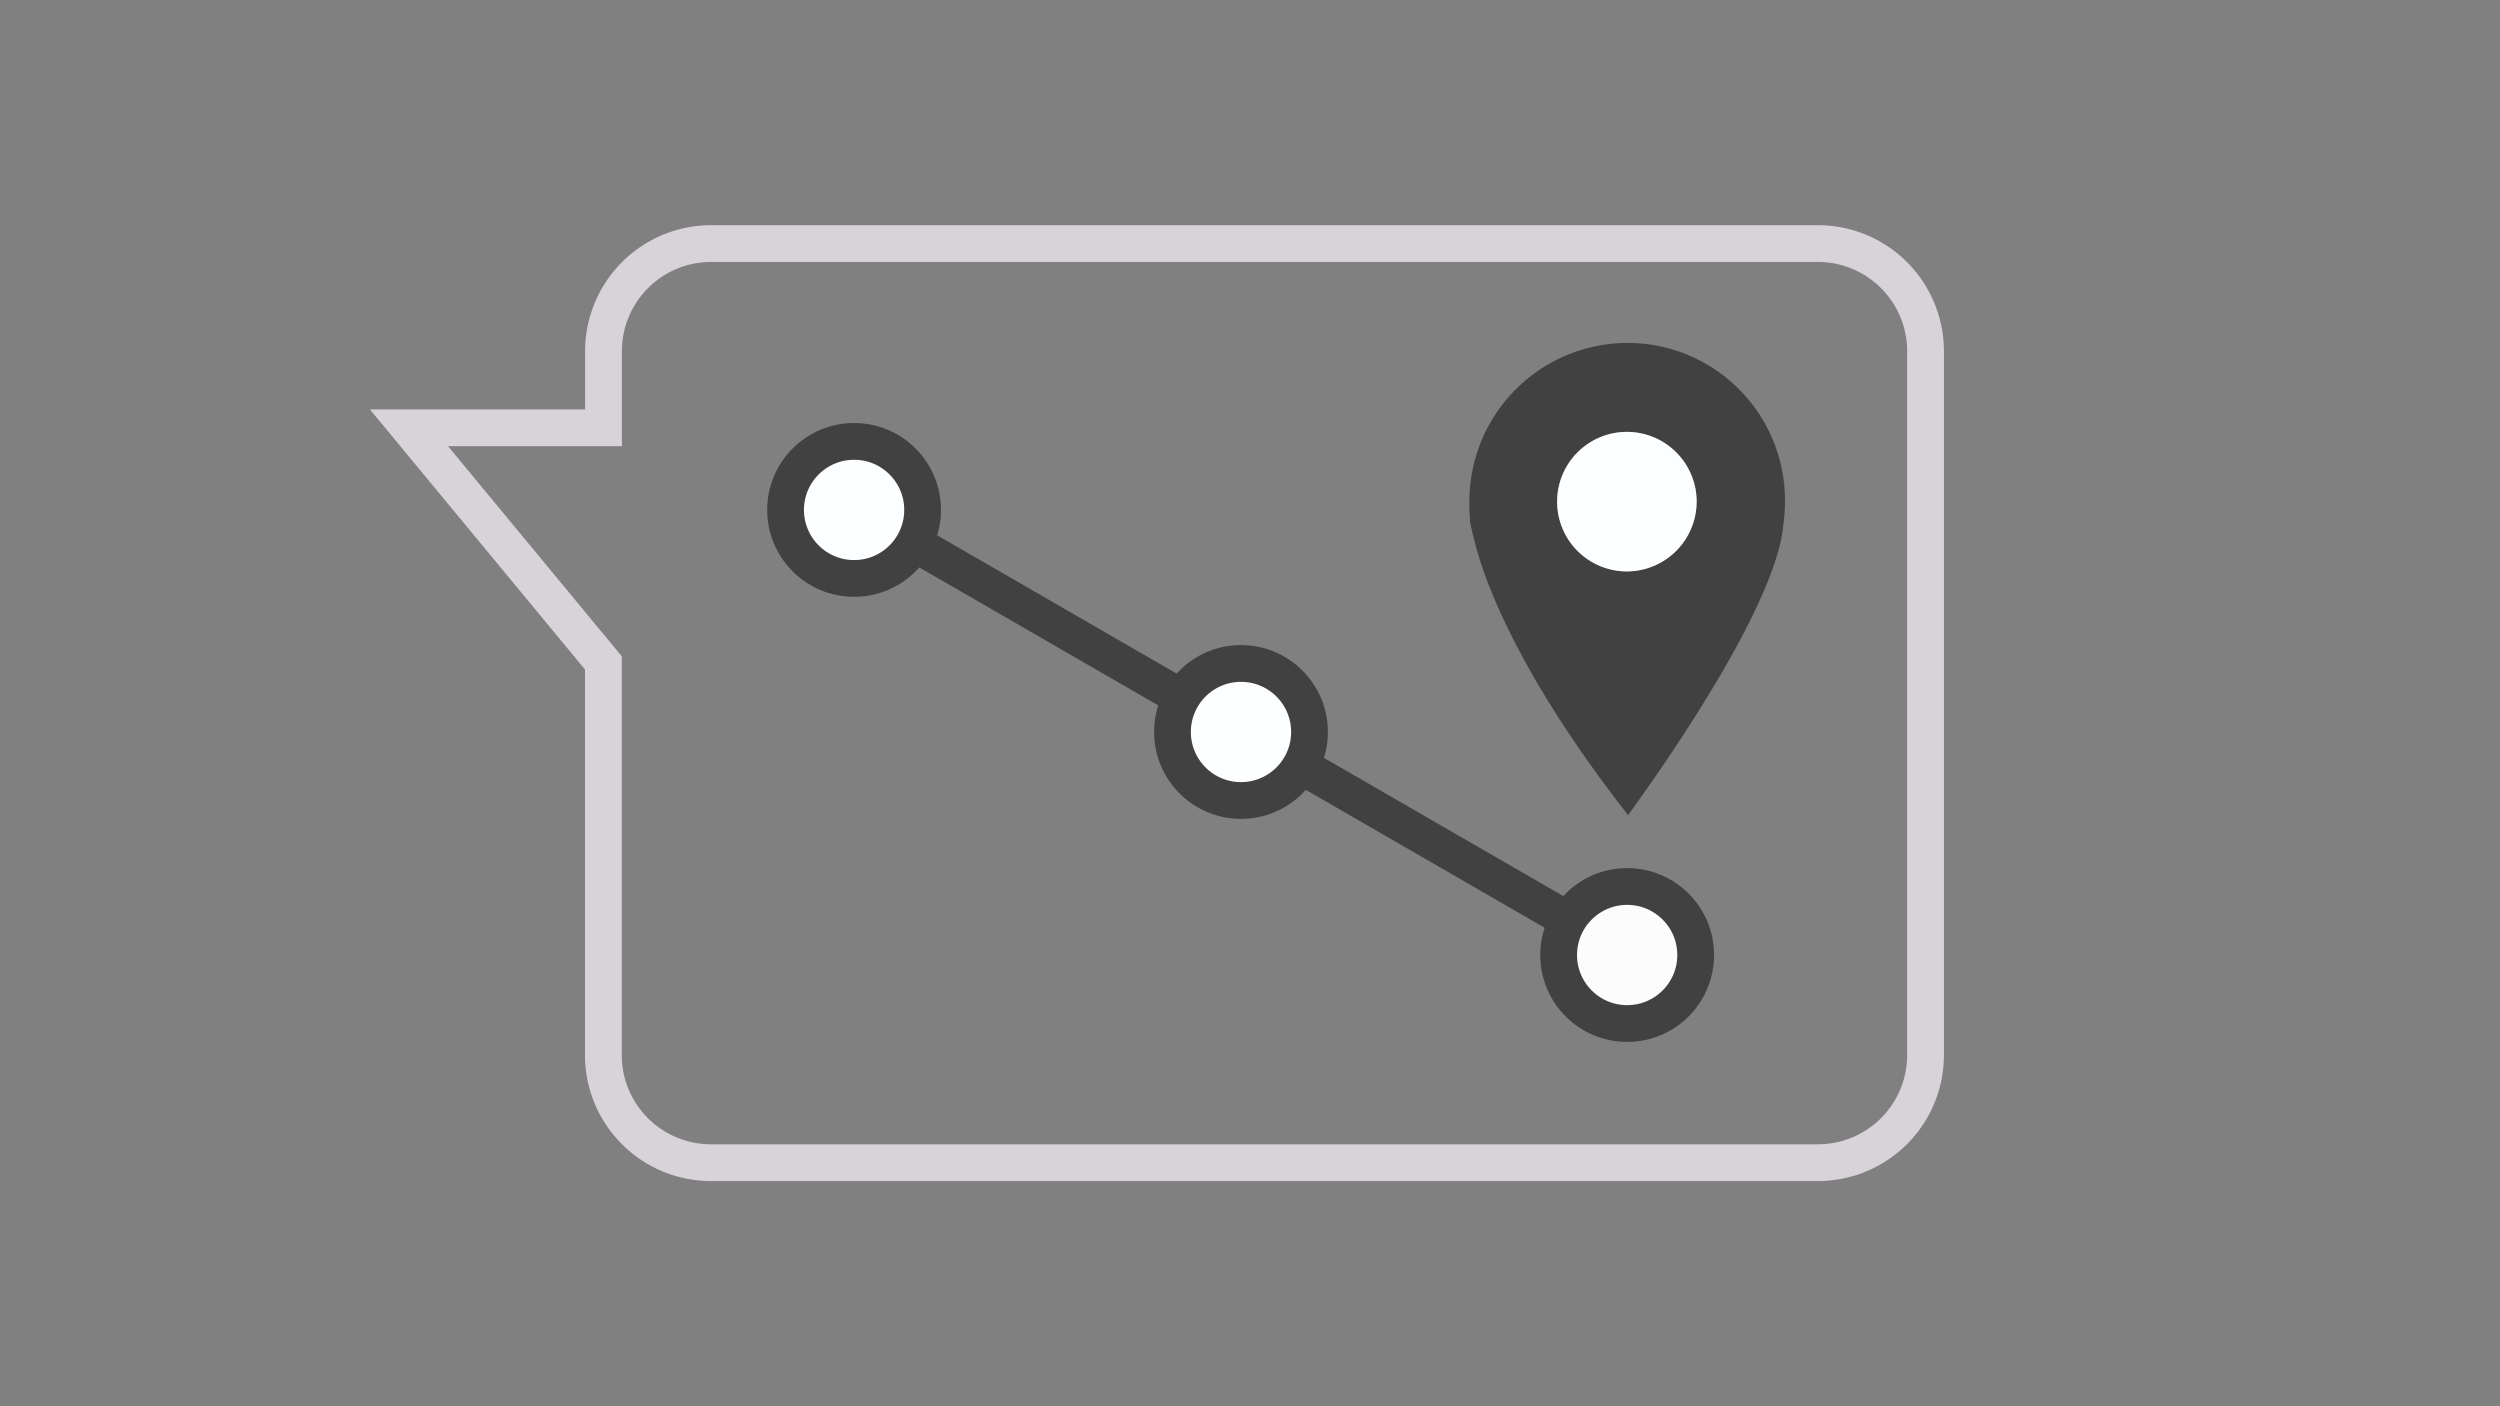 <svg xmlns="http://www.w3.org/2000/svg" viewBox="0 0 544 306"><rect x="0" y="0" width="544" height="306" fill="#808080" stroke="none"/><defs><style>.cls-1,.cls-2{fill:none;}.cls-2{stroke:#d7d3d9;}.cls-2,.cls-5,.cls-6{stroke-miterlimit:10;stroke-width:8px;}.cls-3{fill:#414141;}.cls-4,.cls-5{fill:#fdfeff;}.cls-5,.cls-6{stroke:#414141;}.cls-6{fill:#fcfcfc;}</style></defs><g id="Hintergrund"><rect class="cls-1" width="544" height="306"/></g><g id="Career-Progress"><path class="cls-2" d="M395.54,53H154.75a23.43,23.43,0,0,0-23.43,23.43V93.1H89l42.29,51.14v85.33A23.43,23.43,0,0,0,154.75,253H395.54A23.43,23.43,0,0,0,419,229.57V76.43A23.43,23.43,0,0,0,395.54,53Z"/><path class="cls-3" d="M354.14,74.62a34.48,34.48,0,0,0-34.4,34.4v1.81l.14,2.79a86.35,86.35,0,0,0,4.6,15c4.18,10.31,12.67,26.88,29.8,48.75,8.08-11.14,31.62-44.85,33.71-62.54v-.14a37.79,37.79,0,0,0,.42-5.71A34.27,34.27,0,0,0,354.14,74.62ZM354,124.34a15.18,15.18,0,1,1,15.19-15.18A15.22,15.22,0,0,1,354,124.34Z"/><path class="cls-4" d="M354,124.34a15.18,15.18,0,1,1,15.19-15.18A15.22,15.22,0,0,1,354,124.34Z"/><line class="cls-5" x1="270.04" y1="159.28" x2="185.98" y2="110.74"/><line class="cls-5" x1="354.28" y1="207.75" x2="270" y2="159.09"/><circle class="cls-6" cx="354.07" cy="207.81" r="14.91"/><circle class="cls-5" cx="185.85" cy="110.96" r="14.91"/><circle class="cls-5" cx="270.04" cy="159.28" r="14.91"/></g></svg>
